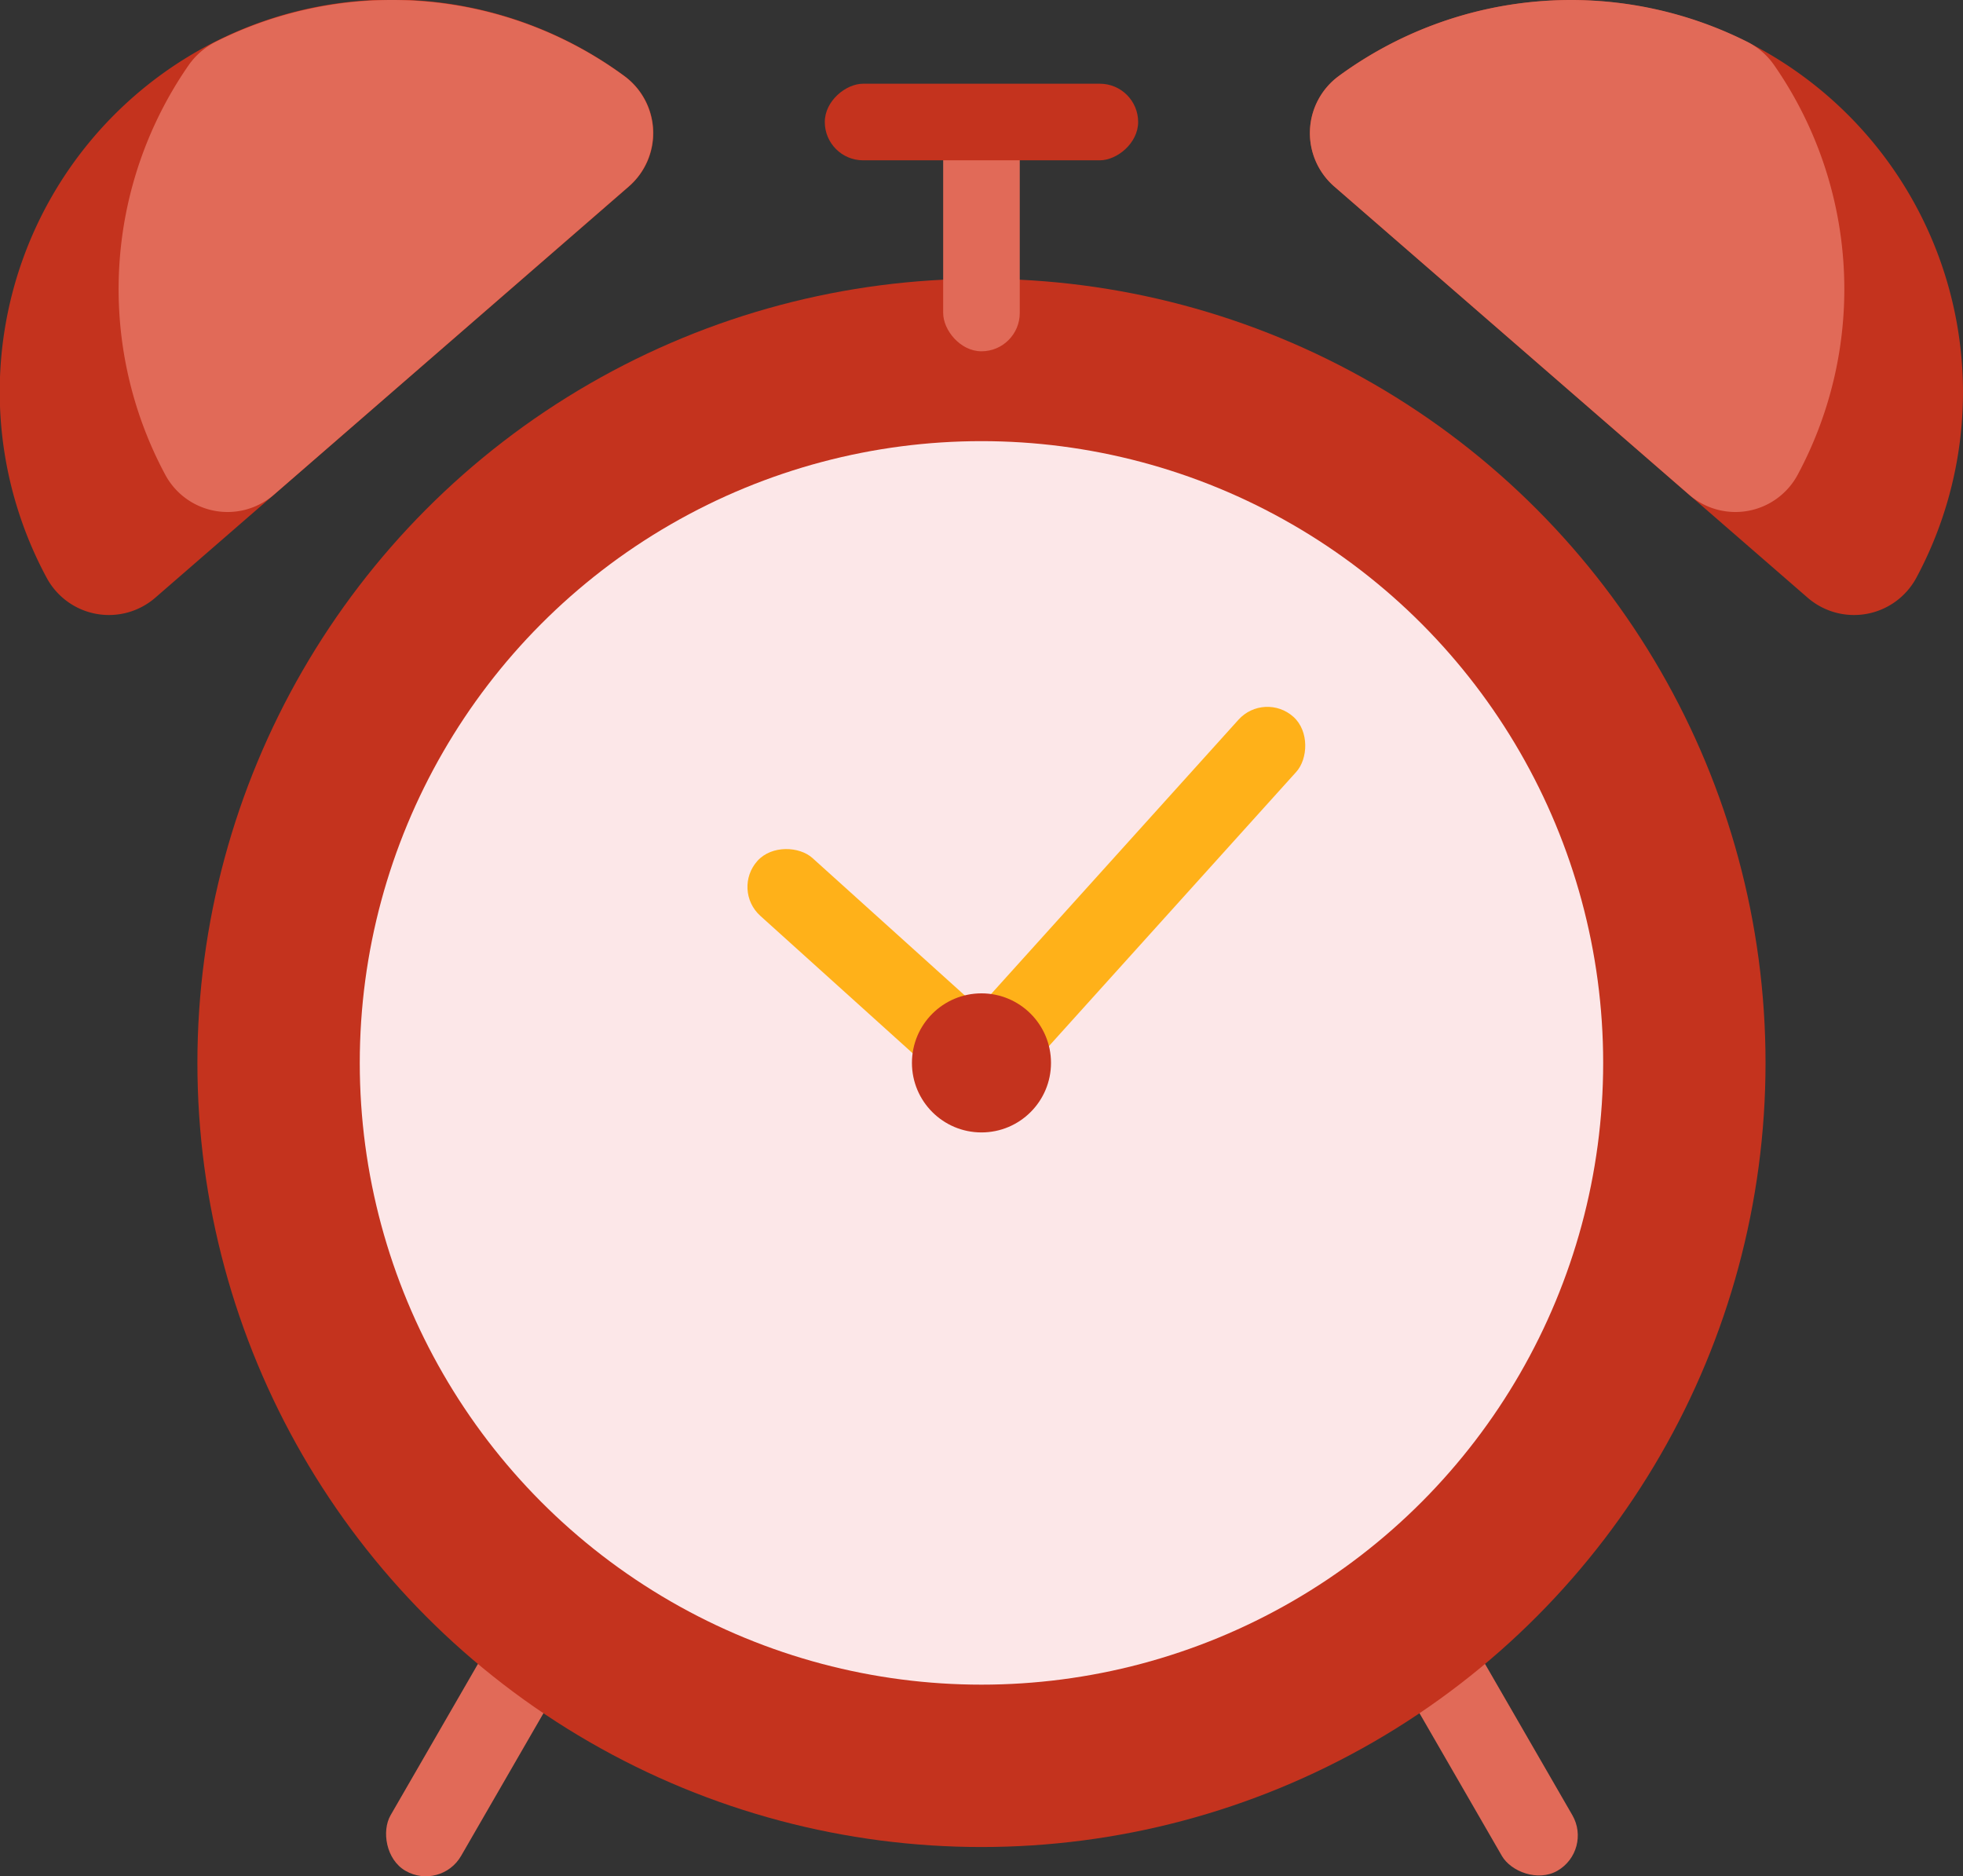   <svg xmlns="http://www.w3.org/2000/svg" viewBox="0 0 314.23 300.31" width="100%" style="vertical-align: middle; max-width: 100%;">
   <rect x="0" y="0" width="314.23" height="300.31" fill="#333333" stroke="none"/>
   <g>
    <g>
     <rect x="68.61" y="261.34" width="13.03" height="40.84" rx="6.51" transform="translate(150.94 0.19) rotate(30)" fill="rgb(225,106,88)">
     </rect>
     <rect x="232.59" y="261.34" width="13.03" height="40.84" rx="6.51" transform="translate(587.05 406.21) rotate(150)" fill="rgb(225,106,88)">
     </rect>
     <path d="M24.87,95.66A11.32,11.32,0,0,1,7.49,92.52,62.77,62.77,0,0,1,100,12.2a11.32,11.32,0,0,1,.68,17.65Z" fill="rgb(196,51,30)">
     </path>
     <path d="M30.2,10.43A62.88,62.88,0,0,0,26.46,76a11.32,11.32,0,0,0,17.4,3.17l56.78-49.32a11.33,11.33,0,0,0-.7-17.67A62.87,62.87,0,0,0,34.49,6.71,11.75,11.75,0,0,0,30.2,10.43Z" fill="rgb(225,106,88)">
     </path>
     <path d="M289.35,95.66a11.33,11.33,0,0,0,17.39-3.14A62.78,62.78,0,0,0,214.27,12.2a11.32,11.32,0,0,0-.68,17.65Z" fill="rgb(196,51,30)">
     </path>
     <path d="M284,10.43A62.83,62.83,0,0,1,287.76,76a11.31,11.31,0,0,1-17.39,3.17L213.58,29.85a11.33,11.33,0,0,1,.71-17.67,62.87,62.87,0,0,1,65.45-5.47A11.64,11.64,0,0,1,284,10.43Z" fill="rgb(225,106,88)">
     </path>
     <circle cx="157.11" cy="170.13" r="125.51" fill="rgb(196,51,30)">
     </circle>
     <circle cx="157.11" cy="170.13" r="99.52" fill="rgb(252, 231, 232)">
     </circle>
     <rect x="133.78" y="129.44" width="12.46" height="50.52" rx="6.23" transform="translate(-68.64 155.06) rotate(-47.95)" fill="rgb(255, 177, 25)">
     </rect>
     <rect x="174.66" y="104.69" width="12.46" height="78.14" rx="6.23" transform="translate(142.85 -84.15) rotate(42.05)" fill="rgb(255, 177, 25)">
     </rect>
     <circle cx="157.11" cy="170.13" r="11.13" fill="rgb(196,51,30)">
     </circle>
     <rect x="150.98" y="17.8" width="12.26" height="38.43" rx="6.13" fill="rgb(225,106,88)">
     </rect>
     <rect x="150.98" y="-5.54" width="12.26" height="50.16" rx="6.13" transform="translate(176.65 -137.58) rotate(90)" fill="rgb(196,51,30)">
     </rect>
    </g>
   </g>
  </svg>
